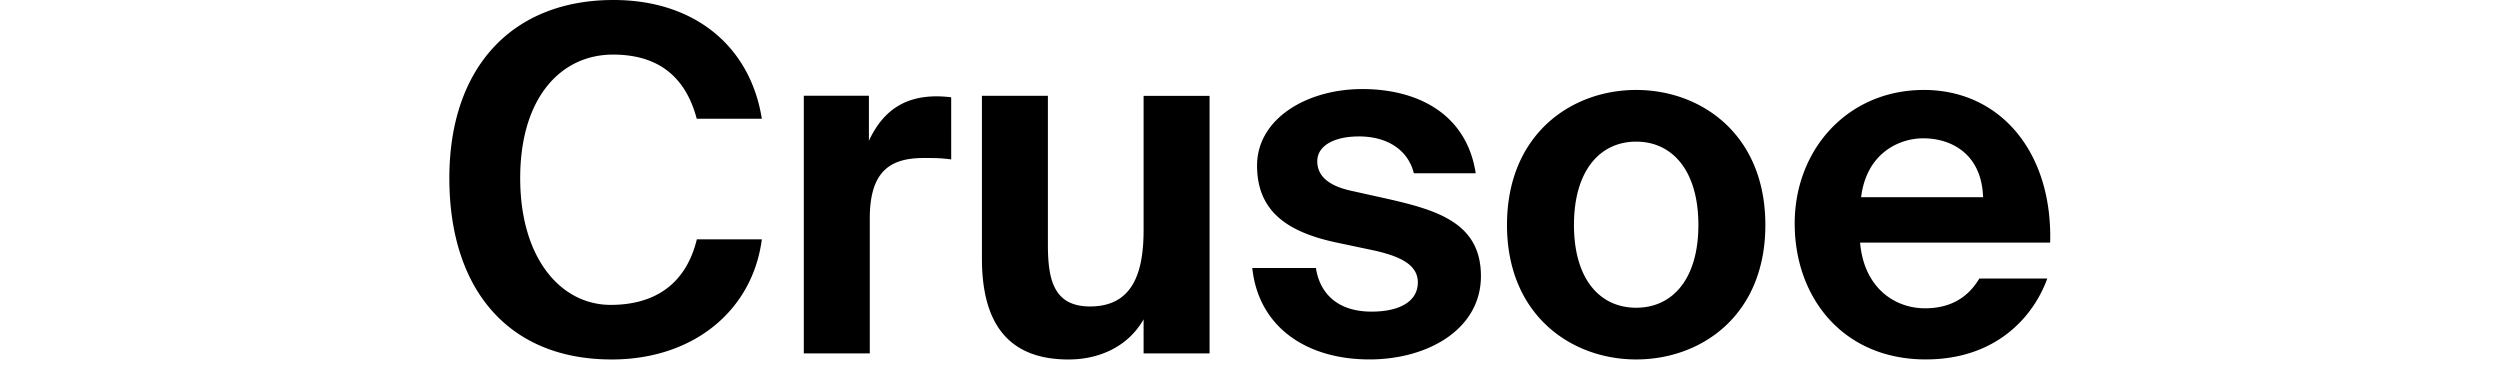<svg fill="currentColor" fill-rule="evenodd" height="1em" style="flex:none;line-height:1" viewBox="0 0 102 24" xmlns="http://www.w3.org/2000/svg"><title>Crusoe</title><path clip-rule="evenodd" d="M11.928 22c5.07 0 8.64-3.05 9.196-7.354h-3.977c-.706 2.9-2.755 4.013-5.273 4.013-3.047 0-5.538-2.838-5.538-7.761s2.49-7.557 5.68-7.557c2.342 0 4.337.964 5.124 3.924h3.984C20.418 2.845 17.024 0 12.044 0 5.868 0 2 4.101 2 10.898s3.603 11.101 9.928 11.101zM31.043 9.67c.583 0 1.086 0 1.67.088V5.955a7.48 7.48 0 00-.876-.06c-1.846 0-3.25.76-4.16 2.722V5.86h-3.984v15.767h4.038v-8.264c0-2.96 1.323-3.693 3.312-3.693zm13.445 9.872c-.91 1.61-2.633 2.458-4.594 2.458-3.78 0-5.3-2.315-5.3-6.179v-9.96h4.037v9.084c0 2.112.32 3.81 2.58 3.81 2.693 0 3.277-2.2 3.277-4.686V5.867h4.038v15.76h-4.038v-2.085zM57.66 8.349c1.874 0 3.048.937 3.367 2.255H64.814c-.556-3.633-3.549-5.154-6.942-5.154-3.393 0-6.44 1.813-6.44 4.685s1.961 4.101 4.92 4.72l2.341.495c1.378.326 2.579.794 2.579 1.935 0 1.14-1.08 1.786-2.837 1.786-2.11 0-3.169-1.148-3.4-2.669H51.14c.38 3.606 3.305 5.595 7.173 5.595 3.57 0 6.82-1.847 6.82-5.1 0-3.251-2.66-4.04-5.795-4.745l-2.11-.469c-1.494-.319-2.111-.964-2.111-1.813 0-.964 1.052-1.52 2.544-1.52zm9.068 5.419c0-5.54 3.923-8.263 7.906-8.263 3.984 0 7.906 2.722 7.906 8.263 0 5.54-3.922 8.23-7.906 8.23-3.983 0-7.906-2.724-7.906-8.23zm4.099 0c0 3.313 1.581 5.065 3.807 5.065s3.807-1.758 3.807-5.065c0-3.307-1.581-5.1-3.807-5.1s-3.807 1.786-3.807 5.1zm21.494 5.1c-1.934 0-3.752-1.318-3.983-4.014l.007-.007H99.97c.15-5.56-3.074-9.342-7.729-9.342s-7.906 3.639-7.906 8.175c0 4.535 2.959 8.317 8.021 8.317 4.303 0 6.59-2.607 7.438-4.95h-4.16c-.821 1.379-2.05 1.82-3.312 1.82zm3.543-6.798H88.4c.326-2.668 2.287-3.605 3.807-3.605 1.697 0 3.57.937 3.658 3.605z"></path></svg>